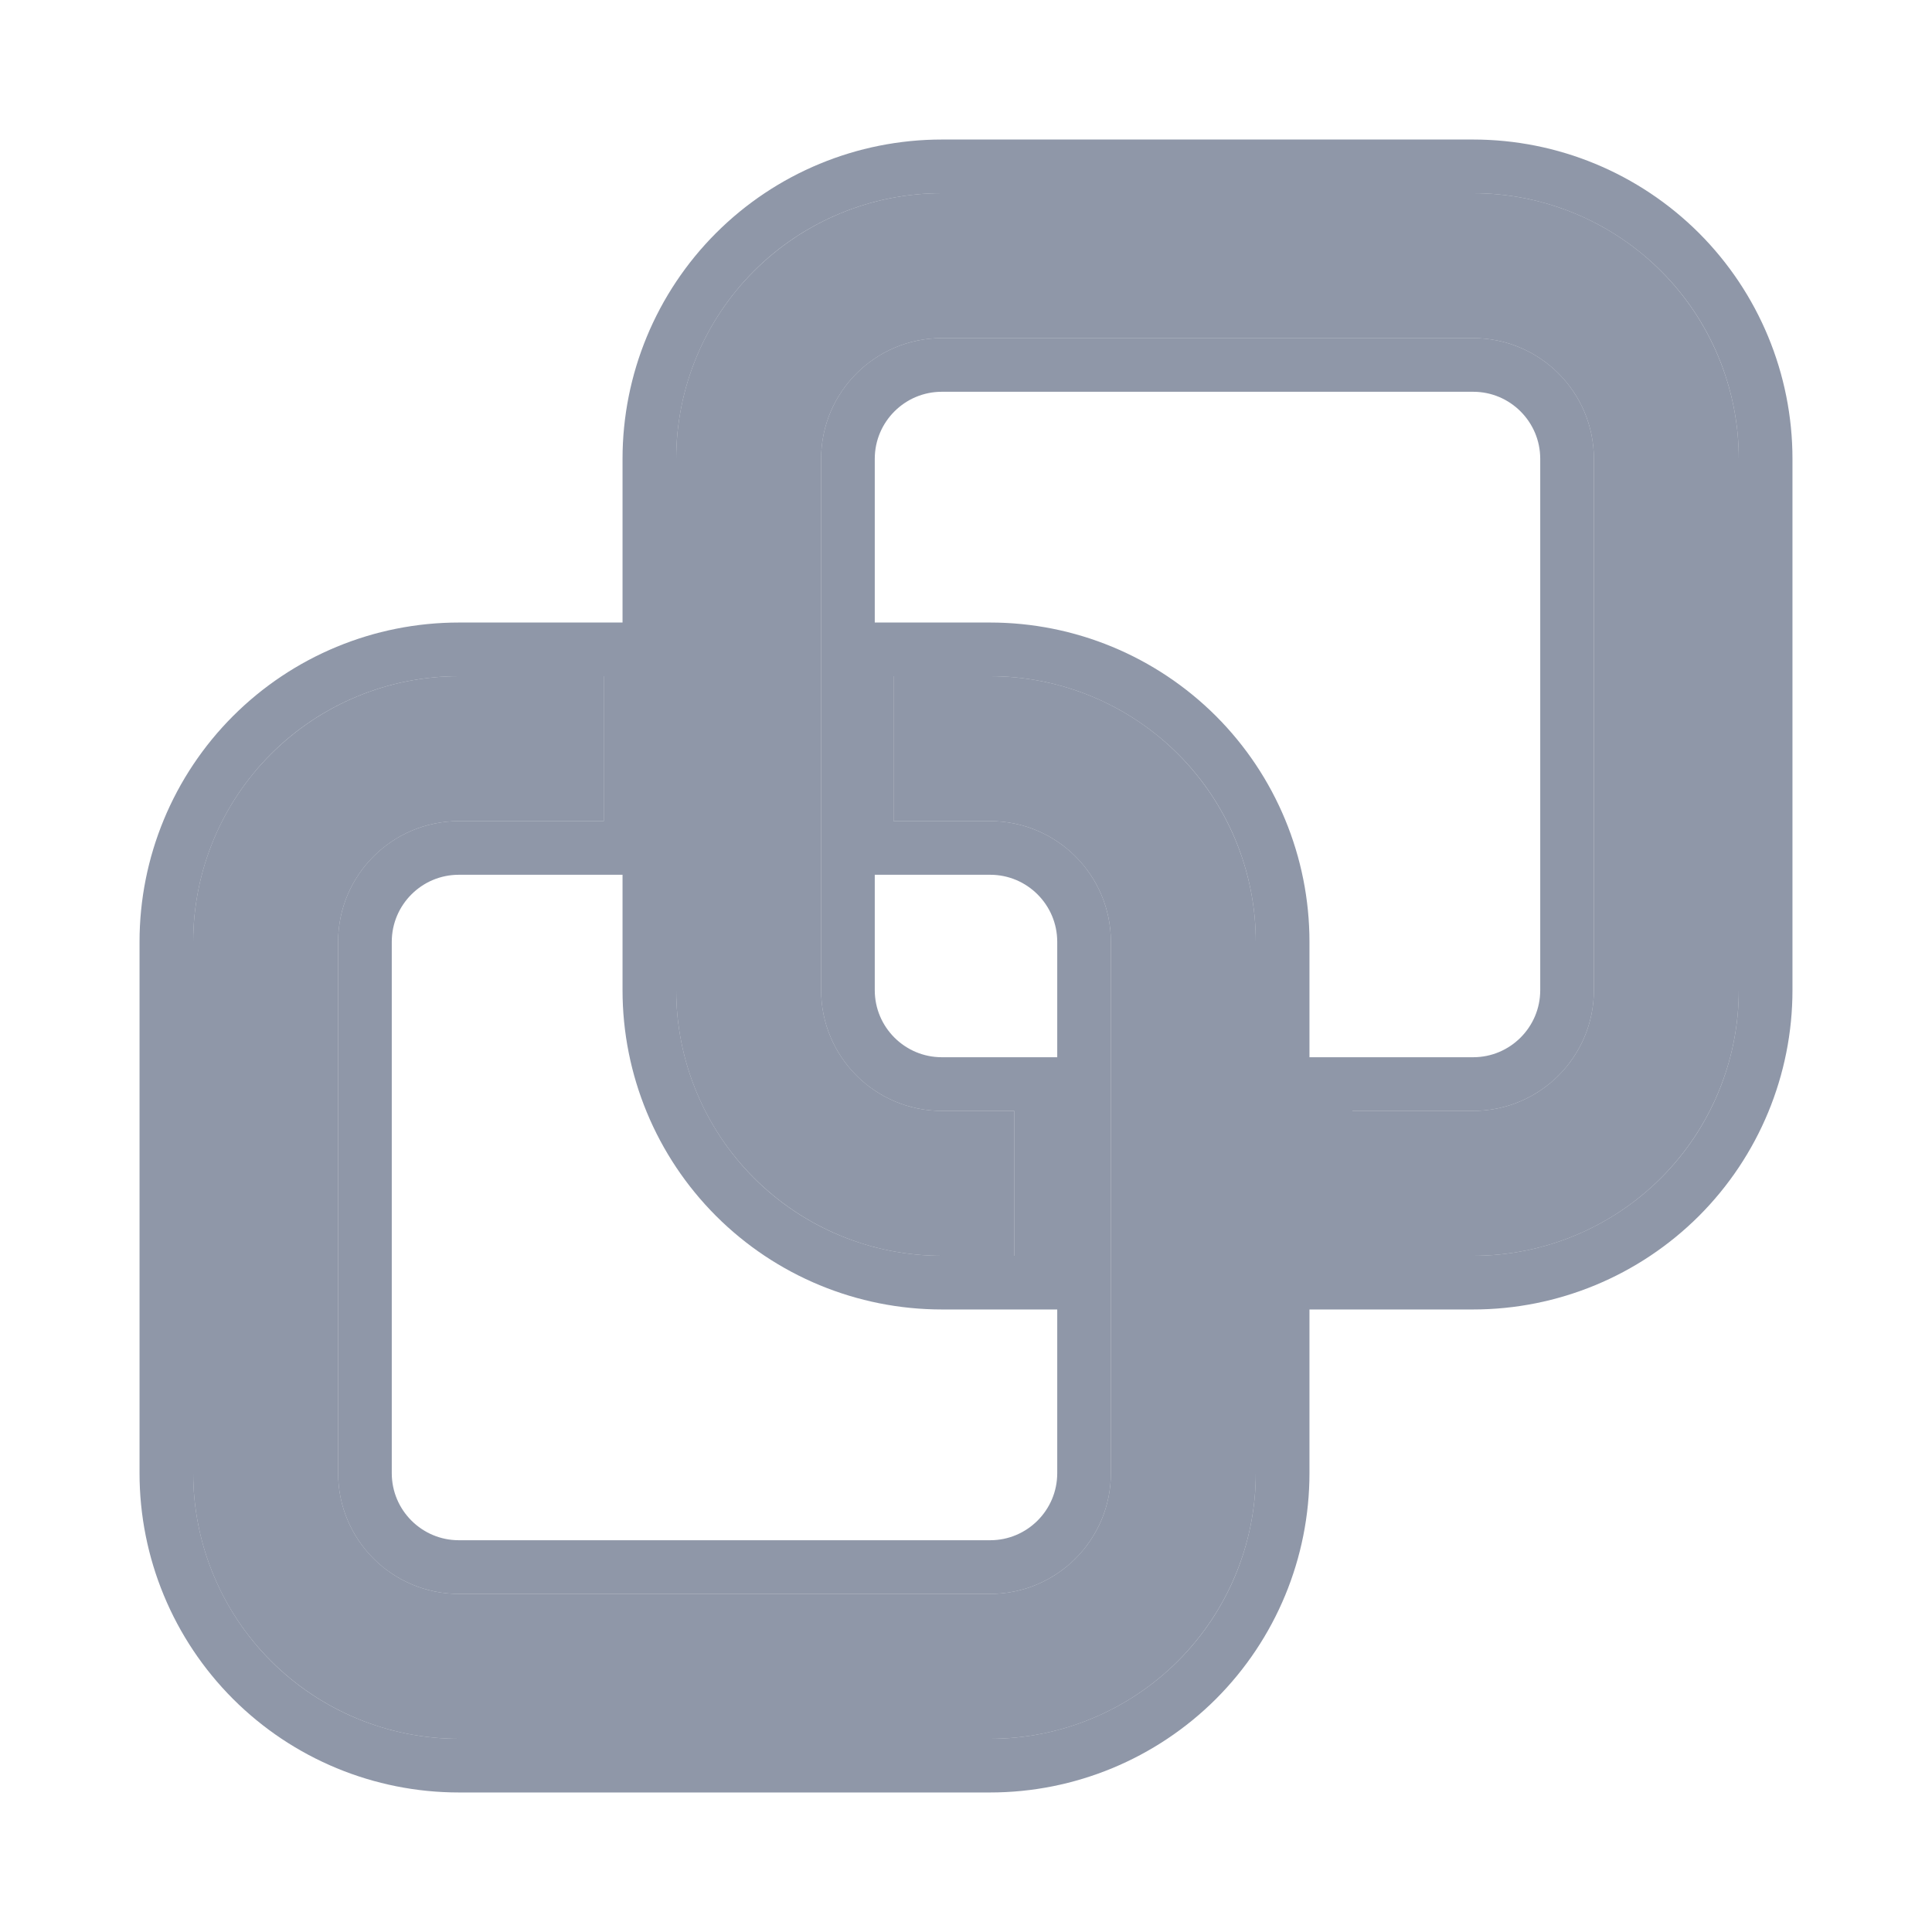 <svg width="18" height="18" viewBox="0 0 18 18" fill="none" xmlns="http://www.w3.org/2000/svg">
<path d="M13.725 3.15C14.346 3.15 14.85 3.654 14.85 4.275V9.225C14.85 9.846 14.346 10.35 13.725 10.35H12.6V11.7H13.725C14.381 11.7 15.011 11.439 15.475 10.975C15.939 10.511 16.2 9.881 16.2 9.225V4.275C16.2 3.619 15.939 2.989 15.475 2.525C15.011 2.061 14.381 1.8 13.725 1.8H8.775C8.118 1.8 7.489 2.061 7.025 2.525C6.56 2.989 6.3 3.619 6.3 4.275V9.225C6.3 9.881 6.56 10.511 7.025 10.975C7.489 11.439 8.118 11.7 8.775 11.7H9.45V10.35H8.775C8.154 10.35 7.65 9.846 7.65 9.225V4.275C7.65 3.654 8.154 3.15 8.775 3.15H13.725ZM11.7 8.775C11.7 8.119 11.439 7.489 10.975 7.025C10.511 6.561 9.881 6.3 9.225 6.3H8.325V7.65H9.225C9.846 7.65 10.35 8.154 10.35 8.775V13.725C10.35 14.346 9.846 14.85 9.225 14.85H4.275C3.654 14.85 3.15 14.346 3.15 13.725V8.775C3.15 8.154 3.654 7.65 4.275 7.65H5.625V6.3H4.275C3.618 6.3 2.989 6.561 2.525 7.025C2.06 7.489 1.8 8.119 1.8 8.775V13.725C1.8 14.381 2.06 15.011 2.525 15.475C2.989 15.939 3.618 16.2 4.275 16.2H9.225C9.881 16.2 10.511 15.939 10.975 15.475C11.439 15.011 11.7 14.381 11.7 13.725V8.775Z" fill="#606C84" fill-opacity="0.7"/>
<path d="M12.35 10.35V10.1H12.6H13.725C14.208 10.1 14.6 9.708 14.6 9.225V4.275C14.6 3.792 14.208 3.4 13.725 3.4H8.775C8.292 3.4 7.9 3.792 7.9 4.275V9.225C7.9 9.708 8.292 10.1 8.775 10.1H9.45H9.7V10.35V11.7V11.95H9.45H8.775C8.052 11.95 7.359 11.663 6.848 11.152C6.337 10.641 6.05 9.948 6.05 9.225V4.275C6.05 3.552 6.337 2.859 6.848 2.348C7.359 1.837 8.052 1.55 8.775 1.55H13.725C14.447 1.55 15.14 1.837 15.652 2.348C16.163 2.859 16.45 3.552 16.45 4.275V9.225C16.45 9.948 16.163 10.641 15.652 11.152C15.14 11.663 14.447 11.95 13.725 11.95H12.6H12.35V11.7V10.35ZM8.075 6.3V6.05H8.325H9.225C9.947 6.05 10.64 6.337 11.152 6.848C11.663 7.359 11.95 8.052 11.95 8.775V13.725C11.95 14.448 11.663 15.141 11.152 15.652C10.64 16.163 9.947 16.45 9.225 16.45H4.275C3.552 16.45 2.859 16.163 2.348 15.652C1.837 15.141 1.55 14.448 1.55 13.725V8.775C1.55 8.052 1.837 7.359 2.348 6.848C2.859 6.337 3.552 6.05 4.275 6.05H5.625H5.875V6.3V7.65V7.9H5.625H4.275C3.792 7.9 3.4 8.292 3.4 8.775V13.725C3.4 14.208 3.792 14.6 4.275 14.6H9.225C9.708 14.6 10.1 14.208 10.1 13.725V8.775C10.1 8.292 9.708 7.9 9.225 7.9H8.325H8.075V7.65V6.3Z" stroke="#606C84" stroke-opacity="0.7" stroke-width="0.5"/>
</svg>
